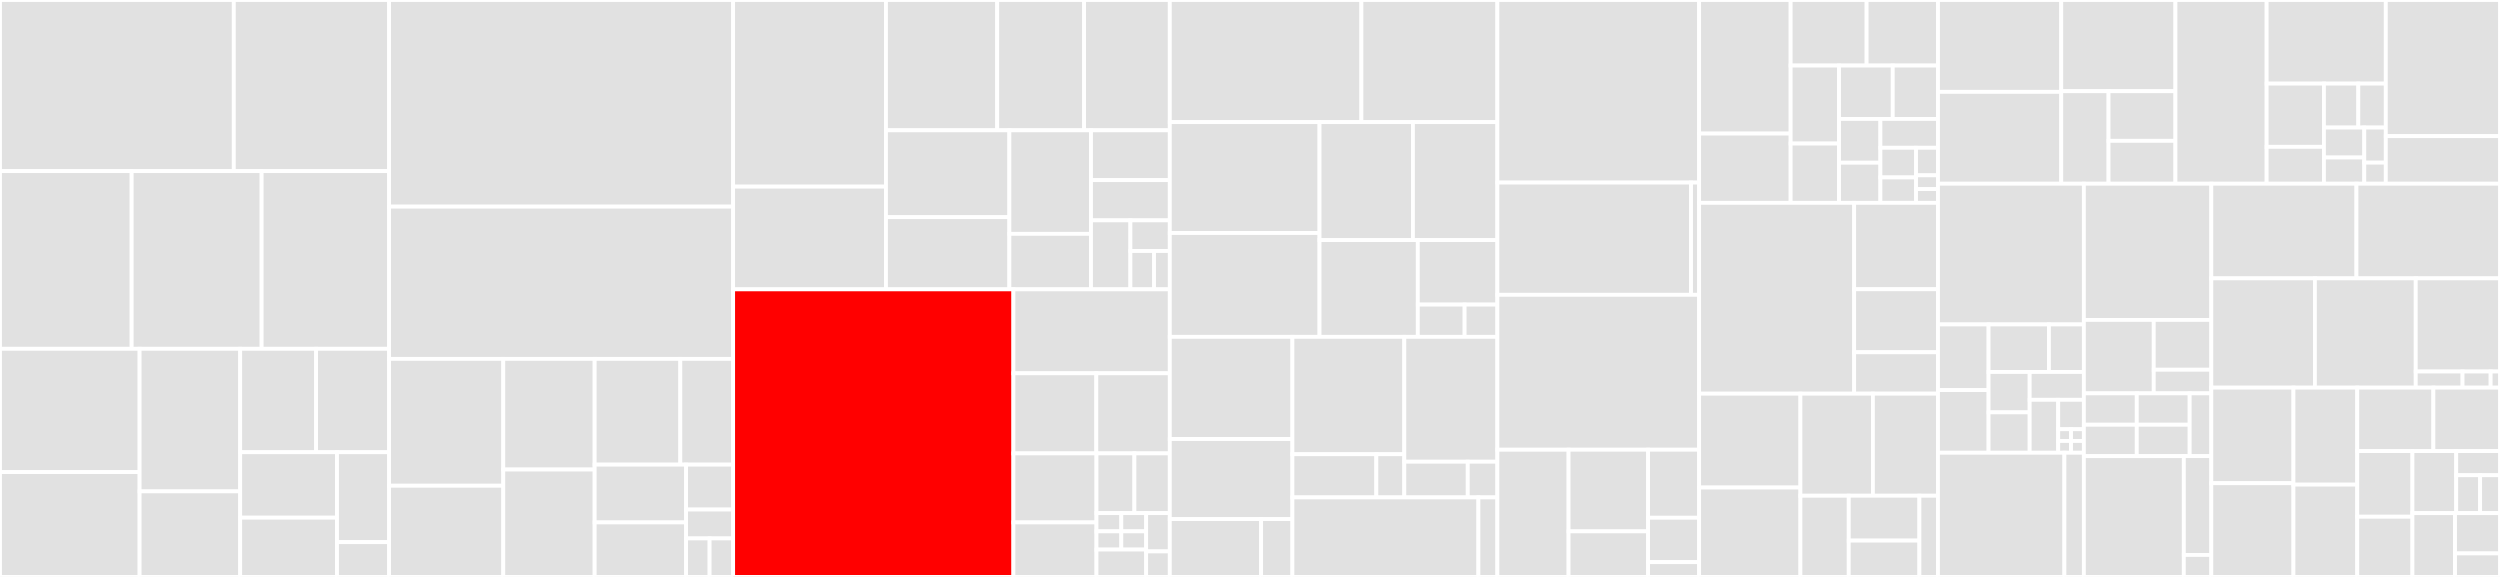 <svg baseProfile="full" width="650" height="150" viewBox="0 0 650 150" version="1.1"
xmlns="http://www.w3.org/2000/svg" xmlns:ev="http://www.w3.org/2001/xml-events"
xmlns:xlink="http://www.w3.org/1999/xlink">

<rect x="0" y="0" width="650" height="150" fill="#333333" stroke="none"/>

<style>rect.s{mask:url(#mask);}</style>
<defs>
  <pattern id="white" width="4" height="4" patternUnits="userSpaceOnUse" patternTransform="rotate(45)">
    <rect width="2" height="2" transform="translate(0,0)" fill="white"></rect>
  </pattern>
  <mask id="mask">
    <rect x="0" y="0" width="100%" height="100%" fill="url(#white)"></rect>
  </mask>
</defs>

<rect x="0" y="0" width="60.786" height="44.486" fill="#e1e1e1" stroke="white" stroke-width="1" class=" tooltipped" data-content="upload/ShareActivity.java"><title>upload/ShareActivity.java</title></rect>
<rect x="60.786" y="0" width="40.371" height="44.486" fill="#e1e1e1" stroke="white" stroke-width="1" class=" tooltipped" data-content="upload/MultipleShareActivity.java"><title>upload/MultipleShareActivity.java</title></rect>
<rect x="0" y="44.486" width="34.234" height="46.2" fill="#e1e1e1" stroke="white" stroke-width="1" class=" tooltipped" data-content="upload/FileUtils.java"><title>upload/FileUtils.java</title></rect>
<rect x="34.234" y="44.486" width="33.792" height="46.2" fill="#e1e1e1" stroke="white" stroke-width="1" class=" tooltipped" data-content="upload/SingleUploadFragment.java"><title>upload/SingleUploadFragment.java</title></rect>
<rect x="68.027" y="44.486" width="33.13" height="46.2" fill="#e1e1e1" stroke="white" stroke-width="1" class=" tooltipped" data-content="upload/UploadService.java"><title>upload/UploadService.java</title></rect>
<rect x="0" y="90.686" width="36.299" height="32.046" fill="#e1e1e1" stroke="white" stroke-width="1" class=" tooltipped" data-content="upload/FileProcessor.java"><title>upload/FileProcessor.java</title></rect>
<rect x="0" y="122.732" width="36.299" height="27.268" fill="#e1e1e1" stroke="white" stroke-width="1" class=" tooltipped" data-content="upload/MultipleUploadListFragment.java"><title>upload/MultipleUploadListFragment.java</title></rect>
<rect x="36.299" y="90.686" width="26.149" height="37.071" fill="#e1e1e1" stroke="white" stroke-width="1" class=" tooltipped" data-content="upload/UploadController.java"><title>upload/UploadController.java</title></rect>
<rect x="36.299" y="127.757" width="26.149" height="22.243" fill="#e1e1e1" stroke="white" stroke-width="1" class=" tooltipped" data-content="upload/UrlLicense.java"><title>upload/UrlLicense.java</title></rect>
<rect x="62.449" y="90.686" width="19.733" height="26.889" fill="#e1e1e1" stroke="white" stroke-width="1" class=" tooltipped" data-content="upload/GPSExtractor.java"><title>upload/GPSExtractor.java</title></rect>
<rect x="82.182" y="90.686" width="18.974" height="26.889" fill="#e1e1e1" stroke="white" stroke-width="1" class=" tooltipped" data-content="upload/Zoom.java"><title>upload/Zoom.java</title></rect>
<rect x="62.449" y="117.575" width="25.176" height="17.023" fill="#e1e1e1" stroke="white" stroke-width="1" class=" tooltipped" data-content="upload/SimilarImageDialogFragment.java"><title>upload/SimilarImageDialogFragment.java</title></rect>
<rect x="62.449" y="134.598" width="25.176" height="15.402" fill="#e1e1e1" stroke="white" stroke-width="1" class=" tooltipped" data-content="upload/ExistingFileAsync.java"><title>upload/ExistingFileAsync.java</title></rect>
<rect x="87.624" y="117.575" width="13.532" height="23.376" fill="#e1e1e1" stroke="white" stroke-width="1" class=" tooltipped" data-content="upload/DetectUnwantedPicturesAsync.java"><title>upload/DetectUnwantedPicturesAsync.java</title></rect>
<rect x="87.624" y="140.951" width="13.532" height="9.049" fill="#e1e1e1" stroke="white" stroke-width="1" class=" tooltipped" data-content="upload/GpsCategoryModel.java"><title>upload/GpsCategoryModel.java</title></rect>
<rect x="101.156" y="0" width="89.456" height="53.726" fill="#e1e1e1" stroke="white" stroke-width="1" class=" tooltipped" data-content="nearby/NearbyMapFragment.java"><title>nearby/NearbyMapFragment.java</title></rect>
<rect x="101.156" y="53.726" width="89.456" height="39.582" fill="#e1e1e1" stroke="white" stroke-width="1" class=" tooltipped" data-content="nearby/NearbyActivity.java"><title>nearby/NearbyActivity.java</title></rect>
<rect x="101.156" y="93.308" width="29.699" height="32.984" fill="#e1e1e1" stroke="white" stroke-width="1" class=" tooltipped" data-content="nearby/PlaceRenderer.java"><title>nearby/PlaceRenderer.java</title></rect>
<rect x="101.156" y="126.292" width="29.699" height="23.708" fill="#e1e1e1" stroke="white" stroke-width="1" class=" tooltipped" data-content="nearby/NearbyPlaces.java"><title>nearby/NearbyPlaces.java</title></rect>
<rect x="130.855" y="93.308" width="23.759" height="28.775" fill="#e1e1e1" stroke="white" stroke-width="1" class=" tooltipped" data-content="nearby/Place.java"><title>nearby/Place.java</title></rect>
<rect x="130.855" y="122.083" width="23.759" height="27.917" fill="#e1e1e1" stroke="white" stroke-width="1" class=" tooltipped" data-content="nearby/NearbyController.java"><title>nearby/NearbyController.java</title></rect>
<rect x="154.614" y="93.308" width="22.267" height="27.496" fill="#e1e1e1" stroke="white" stroke-width="1" class=" tooltipped" data-content="nearby/NearbyListFragment.java"><title>nearby/NearbyListFragment.java</title></rect>
<rect x="176.881" y="93.308" width="13.731" height="27.496" fill="#e1e1e1" stroke="white" stroke-width="1" class=" tooltipped" data-content="nearby/DirectUpload.java"><title>nearby/DirectUpload.java</title></rect>
<rect x="154.614" y="120.804" width="23.766" height="15.028" fill="#e1e1e1" stroke="white" stroke-width="1" class=" tooltipped" data-content="nearby/NearbyBaseMarker.java"><title>nearby/NearbyBaseMarker.java</title></rect>
<rect x="154.614" y="135.831" width="23.766" height="14.169" fill="#e1e1e1" stroke="white" stroke-width="1" class=" tooltipped" data-content="nearby/Sitelinks.java"><title>nearby/Sitelinks.java</title></rect>
<rect x="178.38" y="120.804" width="12.232" height="11.679" fill="#e1e1e1" stroke="white" stroke-width="1" class=" tooltipped" data-content="nearby/NearbyAdapterFactory.java"><title>nearby/NearbyAdapterFactory.java</title></rect>
<rect x="178.38" y="132.482" width="12.232" height="7.508" fill="#e1e1e1" stroke="white" stroke-width="1" class=" tooltipped" data-content="nearby/NoPermissionsFragment.java"><title>nearby/NoPermissionsFragment.java</title></rect>
<rect x="178.38" y="139.99" width="6.116" height="10.01" fill="#e1e1e1" stroke="white" stroke-width="1" class=" tooltipped" data-content="nearby/NearbyMarker.java"><title>nearby/NearbyMarker.java</title></rect>
<rect x="184.496" y="139.99" width="6.116" height="10.01" fill="#e1e1e1" stroke="white" stroke-width="1" class=" tooltipped" data-content="nearby/NearbyMaterialShowcaseSequence.java"><title>nearby/NearbyMaterialShowcaseSequence.java</title></rect>
<rect x="190.612" y="0" width="39.745" height="48.524" fill="#e1e1e1" stroke="white" stroke-width="1" class=" tooltipped" data-content="category/CategorizationFragment.java"><title>category/CategorizationFragment.java</title></rect>
<rect x="190.612" y="48.524" width="39.745" height="26.701" fill="#e1e1e1" stroke="white" stroke-width="1" class=" tooltipped" data-content="category/CategoryImagesListFragment.java"><title>category/CategoryImagesListFragment.java</title></rect>
<rect x="230.357" y="0" width="28.915" height="33.879" fill="#e1e1e1" stroke="white" stroke-width="1" class=" tooltipped" data-content="category/CategoryDetailsActivity.java"><title>category/CategoryDetailsActivity.java</title></rect>
<rect x="259.272" y="0" width="22.59" height="33.879" fill="#e1e1e1" stroke="white" stroke-width="1" class=" tooltipped" data-content="category/CategoryImagesActivity.java"><title>category/CategoryImagesActivity.java</title></rect>
<rect x="281.861" y="0" width="22.288" height="33.879" fill="#e1e1e1" stroke="white" stroke-width="1" class=" tooltipped" data-content="category/CategoryImageUtils.java"><title>category/CategoryImageUtils.java</title></rect>
<rect x="230.357" y="33.879" width="32.084" height="22.581" fill="#e1e1e1" stroke="white" stroke-width="1" class=" tooltipped" data-content="category/CategoryDao.java"><title>category/CategoryDao.java</title></rect>
<rect x="230.357" y="56.46" width="32.084" height="18.765" fill="#e1e1e1" stroke="white" stroke-width="1" class=" tooltipped" data-content="category/SubCategoryListFragment.java"><title>category/SubCategoryListFragment.java</title></rect>
<rect x="262.441" y="33.879" width="21.225" height="26.923" fill="#e1e1e1" stroke="white" stroke-width="1" class=" tooltipped" data-content="category/CategoryContentProvider.java"><title>category/CategoryContentProvider.java</title></rect>
<rect x="262.441" y="60.802" width="21.225" height="14.423" fill="#e1e1e1" stroke="white" stroke-width="1" class=" tooltipped" data-content="category/GridViewAdapter.java"><title>category/GridViewAdapter.java</title></rect>
<rect x="283.665" y="33.879" width="20.484" height="12.952" fill="#e1e1e1" stroke="white" stroke-width="1" class=" tooltipped" data-content="category/CategoryItem.java"><title>category/CategoryItem.java</title></rect>
<rect x="283.665" y="46.83" width="20.484" height="10.461" fill="#e1e1e1" stroke="white" stroke-width="1" class=" tooltipped" data-content="category/Category.java"><title>category/Category.java</title></rect>
<rect x="283.665" y="57.292" width="10.242" height="17.933" fill="#e1e1e1" stroke="white" stroke-width="1" class=" tooltipped" data-content="category/CategoriesRenderer.java"><title>category/CategoriesRenderer.java</title></rect>
<rect x="293.908" y="57.292" width="10.242" height="7.97" fill="#e1e1e1" stroke="white" stroke-width="1" class=" tooltipped" data-content="category/CategoriesAdapterFactory.java"><title>category/CategoriesAdapterFactory.java</title></rect>
<rect x="293.908" y="65.262" width="6.145" height="9.963" fill="#e1e1e1" stroke="white" stroke-width="1" class=" tooltipped" data-content="category/QueryContinue.java"><title>category/QueryContinue.java</title></rect>
<rect x="300.053" y="65.262" width="4.097" height="9.963" fill="#e1e1e1" stroke="white" stroke-width="1" class=" tooltipped" data-content="category/CategoryImageController.java"><title>category/CategoryImageController.java</title></rect>
<rect x="190.612" y="75.225" width="72.871" height="74.775" fill="red" stroke="white" stroke-width="1" class=" tooltipped" data-content="mwapi/ApacheHttpClientMediaWikiApi.java"><title>mwapi/ApacheHttpClientMediaWikiApi.java</title></rect>
<rect x="263.484" y="75.225" width="40.666" height="21.83" fill="#e1e1e1" stroke="white" stroke-width="1" class=" tooltipped" data-content="mwapi/CustomMwApi.java"><title>mwapi/CustomMwApi.java</title></rect>
<rect x="263.484" y="97.055" width="21.558" height="20.827" fill="#e1e1e1" stroke="white" stroke-width="1" class=" tooltipped" data-content="mwapi/CustomApiResult.java"><title>mwapi/CustomApiResult.java</title></rect>
<rect x="285.042" y="97.055" width="19.108" height="20.827" fill="#e1e1e1" stroke="white" stroke-width="1" class=" tooltipped" data-content="mwapi/NetworkInterceptors.java"><title>mwapi/NetworkInterceptors.java</title></rect>
<rect x="263.484" y="117.882" width="21.604" height="17.948" fill="#e1e1e1" stroke="white" stroke-width="1" class=" tooltipped" data-content="mwapi/CategoryApi.java"><title>mwapi/CategoryApi.java</title></rect>
<rect x="263.484" y="135.83" width="21.604" height="14.17" fill="#e1e1e1" stroke="white" stroke-width="1" class=" tooltipped" data-content="mwapi/LogBuilder.java"><title>mwapi/LogBuilder.java</title></rect>
<rect x="285.087" y="117.882" width="9.86" height="15.524" fill="#e1e1e1" stroke="white" stroke-width="1" class=" tooltipped" data-content="mwapi/UploadResult.java"><title>mwapi/UploadResult.java</title></rect>
<rect x="294.947" y="117.882" width="9.202" height="15.524" fill="#e1e1e1" stroke="white" stroke-width="1" class=" tooltipped" data-content="mwapi/LogEventResult.java"><title>mwapi/LogEventResult.java</title></rect>
<rect x="285.087" y="133.406" width="6.457" height="4.741" fill="#e1e1e1" stroke="white" stroke-width="1" class=" tooltipped" data-content="mwapi/model/PageCategory.java"><title>mwapi/model/PageCategory.java</title></rect>
<rect x="285.087" y="138.147" width="6.457" height="4.741" fill="#e1e1e1" stroke="white" stroke-width="1" class=" tooltipped" data-content="mwapi/model/Query.java"><title>mwapi/model/Query.java</title></rect>
<rect x="291.544" y="133.406" width="6.457" height="4.741" fill="#e1e1e1" stroke="white" stroke-width="1" class=" tooltipped" data-content="mwapi/model/ApiResponse.java"><title>mwapi/model/ApiResponse.java</title></rect>
<rect x="291.544" y="138.147" width="6.457" height="4.741" fill="#e1e1e1" stroke="white" stroke-width="1" class=" tooltipped" data-content="mwapi/model/Page.java"><title>mwapi/model/Page.java</title></rect>
<rect x="285.087" y="142.888" width="12.913" height="7.112" fill="#e1e1e1" stroke="white" stroke-width="1" class=" tooltipped" data-content="mwapi/EventLog.java"><title>mwapi/EventLog.java</title></rect>
<rect x="298.001" y="133.406" width="6.149" height="9.957" fill="#e1e1e1" stroke="white" stroke-width="1" class=" tooltipped" data-content="mwapi/MediaResult.java"><title>mwapi/MediaResult.java</title></rect>
<rect x="298.001" y="143.362" width="6.149" height="6.638" fill="#e1e1e1" stroke="white" stroke-width="1" class=" tooltipped" data-content="mwapi/LogTask.java"><title>mwapi/LogTask.java</title></rect>
<rect x="304.15" y="0" width="49.816" height="31.749" fill="#e1e1e1" stroke="white" stroke-width="1" class=" tooltipped" data-content="contributions/ContributionsActivity.java"><title>contributions/ContributionsActivity.java</title></rect>
<rect x="353.966" y="0" width="35.354" height="31.749" fill="#e1e1e1" stroke="white" stroke-width="1" class=" tooltipped" data-content="contributions/ContributionDao.java"><title>contributions/ContributionDao.java</title></rect>
<rect x="304.15" y="31.749" width="38.93" height="28.833" fill="#e1e1e1" stroke="white" stroke-width="1" class=" tooltipped" data-content="contributions/ContributionsListFragment.java"><title>contributions/ContributionsListFragment.java</title></rect>
<rect x="304.15" y="60.582" width="38.93" height="26.998" fill="#e1e1e1" stroke="white" stroke-width="1" class=" tooltipped" data-content="contributions/Contribution.java"><title>contributions/Contribution.java</title></rect>
<rect x="343.079" y="31.749" width="24.285" height="30.674" fill="#e1e1e1" stroke="white" stroke-width="1" class=" tooltipped" data-content="contributions/ContributionsSyncAdapter.java"><title>contributions/ContributionsSyncAdapter.java</title></rect>
<rect x="367.364" y="31.749" width="21.956" height="30.674" fill="#e1e1e1" stroke="white" stroke-width="1" class=" tooltipped" data-content="contributions/ContributionsContentProvider.java"><title>contributions/ContributionsContentProvider.java</title></rect>
<rect x="343.079" y="62.423" width="25.554" height="25.157" fill="#e1e1e1" stroke="white" stroke-width="1" class=" tooltipped" data-content="contributions/ContributionController.java"><title>contributions/ContributionController.java</title></rect>
<rect x="368.633" y="62.423" width="20.686" height="16.771" fill="#e1e1e1" stroke="white" stroke-width="1" class=" tooltipped" data-content="contributions/ContributionsListAdapter.java"><title>contributions/ContributionsListAdapter.java</title></rect>
<rect x="368.633" y="79.194" width="12.169" height="8.386" fill="#e1e1e1" stroke="white" stroke-width="1" class=" tooltipped" data-content="contributions/ContributionsSyncService.java"><title>contributions/ContributionsSyncService.java</title></rect>
<rect x="380.802" y="79.194" width="8.518" height="8.386" fill="#e1e1e1" stroke="white" stroke-width="1" class=" tooltipped" data-content="contributions/ContributionViewHolder.java"><title>contributions/ContributionViewHolder.java</title></rect>
<rect x="304.15" y="87.58" width="31.877" height="26.569" fill="#e1e1e1" stroke="white" stroke-width="1" class=" tooltipped" data-content="explore/recentsearches/RecentSearchesDao.java"><title>explore/recentsearches/RecentSearchesDao.java</title></rect>
<rect x="304.15" y="114.148" width="31.877" height="20.807" fill="#e1e1e1" stroke="white" stroke-width="1" class=" tooltipped" data-content="explore/recentsearches/RecentSearchesContentProvider.java"><title>explore/recentsearches/RecentSearchesContentProvider.java</title></rect>
<rect x="304.15" y="134.955" width="23.739" height="15.045" fill="#e1e1e1" stroke="white" stroke-width="1" class=" tooltipped" data-content="explore/recentsearches/RecentSearchesFragment.java"><title>explore/recentsearches/RecentSearchesFragment.java</title></rect>
<rect x="327.888" y="134.955" width="8.139" height="15.045" fill="#e1e1e1" stroke="white" stroke-width="1" class=" tooltipped" data-content="explore/recentsearches/RecentSearch.java"><title>explore/recentsearches/RecentSearch.java</title></rect>
<rect x="336.027" y="87.58" width="29.091" height="30.517" fill="#e1e1e1" stroke="white" stroke-width="1" class=" tooltipped" data-content="explore/images/SearchImageFragment.java"><title>explore/images/SearchImageFragment.java</title></rect>
<rect x="336.027" y="118.096" width="21.818" height="11.224" fill="#e1e1e1" stroke="white" stroke-width="1" class=" tooltipped" data-content="explore/images/SearchImagesRenderer.java"><title>explore/images/SearchImagesRenderer.java</title></rect>
<rect x="357.845" y="118.096" width="7.273" height="11.224" fill="#e1e1e1" stroke="white" stroke-width="1" class=" tooltipped" data-content="explore/images/SearchImagesAdapterFactory.java"><title>explore/images/SearchImagesAdapterFactory.java</title></rect>
<rect x="365.118" y="87.58" width="24.202" height="32.465" fill="#e1e1e1" stroke="white" stroke-width="1" class=" tooltipped" data-content="explore/categories/SearchCategoryFragment.java"><title>explore/categories/SearchCategoryFragment.java</title></rect>
<rect x="365.118" y="120.045" width="16.501" height="9.276" fill="#e1e1e1" stroke="white" stroke-width="1" class=" tooltipped" data-content="explore/categories/SearchCategoriesRenderer.java"><title>explore/categories/SearchCategoriesRenderer.java</title></rect>
<rect x="381.619" y="120.045" width="7.701" height="9.276" fill="#e1e1e1" stroke="white" stroke-width="1" class=" tooltipped" data-content="explore/categories/SearchCategoriesAdapterFactory.java"><title>explore/categories/SearchCategoriesAdapterFactory.java</title></rect>
<rect x="336.027" y="129.321" width="48.358" height="20.679" fill="#e1e1e1" stroke="white" stroke-width="1" class=" tooltipped" data-content="explore/SearchActivity.java"><title>explore/SearchActivity.java</title></rect>
<rect x="384.385" y="129.321" width="4.934" height="20.679" fill="#e1e1e1" stroke="white" stroke-width="1" class=" tooltipped" data-content="explore/ViewPagerAdapter.java"><title>explore/ViewPagerAdapter.java</title></rect>
<rect x="389.32" y="0" width="52.449" height="47.471" fill="#e1e1e1" stroke="white" stroke-width="1" class=" tooltipped" data-content="media/MediaDetailFragment.java"><title>media/MediaDetailFragment.java</title></rect>
<rect x="389.32" y="47.471" width="50.351" height="29.183" fill="#e1e1e1" stroke="white" stroke-width="1" class=" tooltipped" data-content="media/MediaDetailPagerFragment.java"><title>media/MediaDetailPagerFragment.java</title></rect>
<rect x="439.671" y="47.471" width="2.098" height="29.183" fill="#e1e1e1" stroke="white" stroke-width="1" class=" tooltipped" data-content="media/MediaDetailSpacer.java"><title>media/MediaDetailSpacer.java</title></rect>
<rect x="389.32" y="76.654" width="52.449" height="40.272" fill="#e1e1e1" stroke="white" stroke-width="1" class=" tooltipped" data-content="auth/LoginActivity.java"><title>auth/LoginActivity.java</title></rect>
<rect x="389.32" y="116.926" width="18.511" height="33.074" fill="#e1e1e1" stroke="white" stroke-width="1" class=" tooltipped" data-content="auth/SessionManager.java"><title>auth/SessionManager.java</title></rect>
<rect x="407.831" y="116.926" width="20.671" height="21.227" fill="#e1e1e1" stroke="white" stroke-width="1" class=" tooltipped" data-content="auth/WikiAccountAuthenticator.java"><title>auth/WikiAccountAuthenticator.java</title></rect>
<rect x="407.831" y="138.153" width="20.671" height="11.847" fill="#e1e1e1" stroke="white" stroke-width="1" class=" tooltipped" data-content="auth/AuthenticatedActivity.java"><title>auth/AuthenticatedActivity.java</title></rect>
<rect x="428.502" y="116.926" width="13.267" height="17.691" fill="#e1e1e1" stroke="white" stroke-width="1" class=" tooltipped" data-content="auth/SignupActivity.java"><title>auth/SignupActivity.java</title></rect>
<rect x="428.502" y="134.617" width="13.267" height="11.537" fill="#e1e1e1" stroke="white" stroke-width="1" class=" tooltipped" data-content="auth/AccountUtil.java"><title>auth/AccountUtil.java</title></rect>
<rect x="428.502" y="146.154" width="13.267" height="3.846" fill="#e1e1e1" stroke="white" stroke-width="1" class=" tooltipped" data-content="auth/WikiAccountAuthenticatorService.java"><title>auth/WikiAccountAuthenticatorService.java</title></rect>
<rect x="441.769" y="0" width="23.799" height="34.73" fill="#e1e1e1" stroke="white" stroke-width="1" class=" tooltipped" data-content="utils/ImageUtils.java"><title>utils/ImageUtils.java</title></rect>
<rect x="441.769" y="34.73" width="23.799" height="18.008" fill="#e1e1e1" stroke="white" stroke-width="1" class=" tooltipped" data-content="utils/DialogUtil.java"><title>utils/DialogUtil.java</title></rect>
<rect x="465.567" y="0" width="19.754" height="17.047" fill="#e1e1e1" stroke="white" stroke-width="1" class=" tooltipped" data-content="utils/ContributionUtils.java"><title>utils/ContributionUtils.java</title></rect>
<rect x="485.321" y="0" width="18.556" height="17.047" fill="#e1e1e1" stroke="white" stroke-width="1" class=" tooltipped" data-content="utils/FileUtils.java"><title>utils/FileUtils.java</title></rect>
<rect x="465.567" y="17.047" width="12.579" height="20.279" fill="#e1e1e1" stroke="white" stroke-width="1" class=" tooltipped" data-content="utils/DateUtils.java"><title>utils/DateUtils.java</title></rect>
<rect x="465.567" y="37.326" width="12.579" height="15.412" fill="#e1e1e1" stroke="white" stroke-width="1" class=" tooltipped" data-content="utils/ViewUtil.java"><title>utils/ViewUtil.java</title></rect>
<rect x="478.147" y="17.047" width="13.968" height="13.88" fill="#e1e1e1" stroke="white" stroke-width="1" class=" tooltipped" data-content="utils/LengthUtils.java"><title>utils/LengthUtils.java</title></rect>
<rect x="492.115" y="17.047" width="11.763" height="13.88" fill="#e1e1e1" stroke="white" stroke-width="1" class=" tooltipped" data-content="utils/StringSortingUtils.java"><title>utils/StringSortingUtils.java</title></rect>
<rect x="478.147" y="30.927" width="10.76" height="11.38" fill="#e1e1e1" stroke="white" stroke-width="1" class=" tooltipped" data-content="utils/ExternalStorageUtils.java"><title>utils/ExternalStorageUtils.java</title></rect>
<rect x="478.147" y="42.307" width="10.76" height="10.432" fill="#e1e1e1" stroke="white" stroke-width="1" class=" tooltipped" data-content="utils/UiUtils.java"><title>utils/UiUtils.java</title></rect>
<rect x="488.907" y="30.927" width="14.971" height="7.498" fill="#e1e1e1" stroke="white" stroke-width="1" class=" tooltipped" data-content="utils/FragmentUtils.java"><title>utils/FragmentUtils.java</title></rect>
<rect x="488.907" y="38.424" width="9.268" height="7.707" fill="#e1e1e1" stroke="white" stroke-width="1" class=" tooltipped" data-content="utils/ExecutorUtils.java"><title>utils/ExecutorUtils.java</title></rect>
<rect x="488.907" y="46.132" width="9.268" height="6.606" fill="#e1e1e1" stroke="white" stroke-width="1" class=" tooltipped" data-content="utils/NetworkUtils.java"><title>utils/NetworkUtils.java</title></rect>
<rect x="498.174" y="38.424" width="5.703" height="7.157" fill="#e1e1e1" stroke="white" stroke-width="1" class=" tooltipped" data-content="utils/ContinueUtils.java"><title>utils/ContinueUtils.java</title></rect>
<rect x="498.174" y="45.581" width="5.703" height="3.578" fill="#e1e1e1" stroke="white" stroke-width="1" class=" tooltipped" data-content="utils/UriSerializer.java"><title>utils/UriSerializer.java</title></rect>
<rect x="498.174" y="49.16" width="5.703" height="3.578" fill="#e1e1e1" stroke="white" stroke-width="1" class=" tooltipped" data-content="utils/UriDeserializer.java"><title>utils/UriDeserializer.java</title></rect>
<rect x="441.769" y="52.738" width="40.309" height="49.617" fill="#e1e1e1" stroke="white" stroke-width="1" class=" tooltipped" data-content="achievements/AchievementsActivity.java"><title>achievements/AchievementsActivity.java</title></rect>
<rect x="482.078" y="52.738" width="21.8" height="22.468" fill="#e1e1e1" stroke="white" stroke-width="1" class=" tooltipped" data-content="achievements/Achievements.java"><title>achievements/Achievements.java</title></rect>
<rect x="482.078" y="75.206" width="21.8" height="16.383" fill="#e1e1e1" stroke="white" stroke-width="1" class=" tooltipped" data-content="achievements/LevelController.java"><title>achievements/LevelController.java</title></rect>
<rect x="482.078" y="91.589" width="21.8" height="10.766" fill="#e1e1e1" stroke="white" stroke-width="1" class=" tooltipped" data-content="achievements/BitmapUtils.java"><title>achievements/BitmapUtils.java</title></rect>
<rect x="441.769" y="102.355" width="26.343" height="24.404" fill="#e1e1e1" stroke="white" stroke-width="1" class=" tooltipped" data-content="modifications/ModificationsSyncAdapter.java"><title>modifications/ModificationsSyncAdapter.java</title></rect>
<rect x="441.769" y="126.758" width="26.343" height="23.242" fill="#e1e1e1" stroke="white" stroke-width="1" class=" tooltipped" data-content="modifications/ModificationsContentProvider.java"><title>modifications/ModificationsContentProvider.java</title></rect>
<rect x="468.111" y="102.355" width="18.845" height="26.533" fill="#e1e1e1" stroke="white" stroke-width="1" class=" tooltipped" data-content="modifications/ModifierSequenceDao.java"><title>modifications/ModifierSequenceDao.java</title></rect>
<rect x="486.956" y="102.355" width="16.922" height="26.533" fill="#e1e1e1" stroke="white" stroke-width="1" class=" tooltipped" data-content="modifications/TemplateRemoveModifier.java"><title>modifications/TemplateRemoveModifier.java</title></rect>
<rect x="468.111" y="128.888" width="12.566" height="21.112" fill="#e1e1e1" stroke="white" stroke-width="1" class=" tooltipped" data-content="modifications/ModifierSequence.java"><title>modifications/ModifierSequence.java</title></rect>
<rect x="480.678" y="128.888" width="18.366" height="11.667" fill="#e1e1e1" stroke="white" stroke-width="1" class=" tooltipped" data-content="modifications/CategoryModifier.java"><title>modifications/CategoryModifier.java</title></rect>
<rect x="480.678" y="140.555" width="18.366" height="9.445" fill="#e1e1e1" stroke="white" stroke-width="1" class=" tooltipped" data-content="modifications/PageModifier.java"><title>modifications/PageModifier.java</title></rect>
<rect x="499.044" y="128.888" width="4.833" height="21.112" fill="#e1e1e1" stroke="white" stroke-width="1" class=" tooltipped" data-content="modifications/ModificationsSyncService.java"><title>modifications/ModificationsSyncService.java</title></rect>
<rect x="503.878" y="0" width="32.044" height="23.883" fill="#e1e1e1" stroke="white" stroke-width="1" class=" tooltipped" data-content="quiz/QuizActivity.java"><title>quiz/QuizActivity.java</title></rect>
<rect x="503.878" y="23.883" width="32.044" height="23.883" fill="#e1e1e1" stroke="white" stroke-width="1" class=" tooltipped" data-content="quiz/QuizResultActivity.java"><title>quiz/QuizResultActivity.java</title></rect>
<rect x="535.922" y="0" width="29.694" height="23.711" fill="#e1e1e1" stroke="white" stroke-width="1" class=" tooltipped" data-content="quiz/QuizChecker.java"><title>quiz/QuizChecker.java</title></rect>
<rect x="535.922" y="23.711" width="12.302" height="24.054" fill="#e1e1e1" stroke="white" stroke-width="1" class=" tooltipped" data-content="quiz/QuizController.java"><title>quiz/QuizController.java</title></rect>
<rect x="548.224" y="23.711" width="17.392" height="12.907" fill="#e1e1e1" stroke="white" stroke-width="1" class=" tooltipped" data-content="quiz/QuizQuestion.java"><title>quiz/QuizQuestion.java</title></rect>
<rect x="548.224" y="36.618" width="17.392" height="11.147" fill="#e1e1e1" stroke="white" stroke-width="1" class=" tooltipped" data-content="quiz/RadioGroupHelper.java"><title>quiz/RadioGroupHelper.java</title></rect>
<rect x="565.616" y="0" width="23.713" height="47.765" fill="#e1e1e1" stroke="white" stroke-width="1" class=" tooltipped" data-content="notification/NotificationUtils.java"><title>notification/NotificationUtils.java</title></rect>
<rect x="589.329" y="0" width="30.976" height="21.741" fill="#e1e1e1" stroke="white" stroke-width="1" class=" tooltipped" data-content="notification/NotificationActivity.java"><title>notification/NotificationActivity.java</title></rect>
<rect x="589.329" y="21.741" width="14.9" height="16.436" fill="#e1e1e1" stroke="white" stroke-width="1" class=" tooltipped" data-content="notification/NotificationRenderer.java"><title>notification/NotificationRenderer.java</title></rect>
<rect x="589.329" y="38.178" width="14.9" height="9.588" fill="#e1e1e1" stroke="white" stroke-width="1" class=" tooltipped" data-content="notification/NotificationType.java"><title>notification/NotificationType.java</title></rect>
<rect x="604.229" y="21.741" width="8.931" height="11.425" fill="#e1e1e1" stroke="white" stroke-width="1" class=" tooltipped" data-content="notification/NotificationController.java"><title>notification/NotificationController.java</title></rect>
<rect x="613.161" y="21.741" width="7.145" height="11.425" fill="#e1e1e1" stroke="white" stroke-width="1" class=" tooltipped" data-content="notification/NotificationAdapterFactory.java"><title>notification/NotificationAdapterFactory.java</title></rect>
<rect x="604.229" y="33.167" width="10.485" height="7.786" fill="#e1e1e1" stroke="white" stroke-width="1" class=" tooltipped" data-content="notification/Notification.java"><title>notification/Notification.java</title></rect>
<rect x="604.229" y="40.953" width="10.485" height="6.813" fill="#e1e1e1" stroke="white" stroke-width="1" class=" tooltipped" data-content="notification/NotificationWorkerFragment.java"><title>notification/NotificationWorkerFragment.java</title></rect>
<rect x="614.714" y="33.167" width="5.592" height="9.124" fill="#e1e1e1" stroke="white" stroke-width="1" class=" tooltipped" data-content="notification/SvgModule.java"><title>notification/SvgModule.java</title></rect>
<rect x="614.714" y="42.291" width="5.592" height="5.475" fill="#e1e1e1" stroke="white" stroke-width="1" class=" tooltipped" data-content="notification/MarkReadResponse.java"><title>notification/MarkReadResponse.java</title></rect>
<rect x="620.306" y="0" width="29.694" height="35.394" fill="#e1e1e1" stroke="white" stroke-width="1" class=" tooltipped" data-content="location/LocationServiceManager.java"><title>location/LocationServiceManager.java</title></rect>
<rect x="620.306" y="35.394" width="29.694" height="12.371" fill="#e1e1e1" stroke="white" stroke-width="1" class=" tooltipped" data-content="location/LatLng.java"><title>location/LatLng.java</title></rect>
<rect x="503.878" y="47.765" width="37.928" height="36.589" fill="#e1e1e1" stroke="white" stroke-width="1" class=" tooltipped" data-content="MediaDataExtractor.java"><title>MediaDataExtractor.java</title></rect>
<rect x="503.878" y="84.355" width="13.152" height="17.068" fill="#e1e1e1" stroke="white" stroke-width="1" class=" tooltipped" data-content="di/CommonsDaggerSupportFragment.java"><title>di/CommonsDaggerSupportFragment.java</title></rect>
<rect x="503.878" y="101.423" width="13.152" height="16.292" fill="#e1e1e1" stroke="white" stroke-width="1" class=" tooltipped" data-content="di/CommonsApplicationModule.java"><title>di/CommonsApplicationModule.java</title></rect>
<rect x="517.03" y="84.355" width="15.691" height="12.356" fill="#e1e1e1" stroke="white" stroke-width="1" class=" tooltipped" data-content="di/ApplicationlessInjection.java"><title>di/ApplicationlessInjection.java</title></rect>
<rect x="532.721" y="84.355" width="9.084" height="12.356" fill="#e1e1e1" stroke="white" stroke-width="1" class=" tooltipped" data-content="di/CommonsDaggerIntentService.java"><title>di/CommonsDaggerIntentService.java</title></rect>
<rect x="517.03" y="96.71" width="10.687" height="10.502" fill="#e1e1e1" stroke="white" stroke-width="1" class=" tooltipped" data-content="di/CommonsDaggerAppCompatActivity.java"><title>di/CommonsDaggerAppCompatActivity.java</title></rect>
<rect x="517.03" y="107.213" width="10.687" height="10.502" fill="#e1e1e1" stroke="white" stroke-width="1" class=" tooltipped" data-content="di/CommonsDaggerService.java"><title>di/CommonsDaggerService.java</title></rect>
<rect x="527.717" y="96.71" width="14.088" height="7.243" fill="#e1e1e1" stroke="white" stroke-width="1" class=" tooltipped" data-content="di/CommonsDaggerContentProvider.java"><title>di/CommonsDaggerContentProvider.java</title></rect>
<rect x="527.717" y="103.954" width="7.415" height="13.762" fill="#e1e1e1" stroke="white" stroke-width="1" class=" tooltipped" data-content="di/CommonsDaggerBroadcastReceiver.java"><title>di/CommonsDaggerBroadcastReceiver.java</title></rect>
<rect x="535.132" y="103.954" width="6.673" height="7.645" fill="#e1e1e1" stroke="white" stroke-width="1" class=" tooltipped" data-content="di/NetworkingModule.java"><title>di/NetworkingModule.java</title></rect>
<rect x="535.132" y="111.599" width="3.337" height="3.058" fill="#e1e1e1" stroke="white" stroke-width="1" class=" tooltipped" data-content="di/ContentProviderBuilderModule.java"><title>di/ContentProviderBuilderModule.java</title></rect>
<rect x="535.132" y="114.657" width="3.337" height="3.058" fill="#e1e1e1" stroke="white" stroke-width="1" class=" tooltipped" data-content="di/FragmentBuilderModule.java"><title>di/FragmentBuilderModule.java</title></rect>
<rect x="538.469" y="111.599" width="3.337" height="3.058" fill="#e1e1e1" stroke="white" stroke-width="1" class=" tooltipped" data-content="di/ActivityBuilderModule.java"><title>di/ActivityBuilderModule.java</title></rect>
<rect x="538.469" y="114.657" width="3.337" height="3.058" fill="#e1e1e1" stroke="white" stroke-width="1" class=" tooltipped" data-content="di/ServiceBuilderModule.java"><title>di/ServiceBuilderModule.java</title></rect>
<rect x="503.878" y="117.715" width="32.871" height="32.285" fill="#e1e1e1" stroke="white" stroke-width="1" class=" tooltipped" data-content="theme/NavigationBaseActivity.java"><title>theme/NavigationBaseActivity.java</title></rect>
<rect x="536.748" y="117.715" width="5.057" height="32.285" fill="#e1e1e1" stroke="white" stroke-width="1" class=" tooltipped" data-content="theme/BaseActivity.java"><title>theme/BaseActivity.java</title></rect>
<rect x="541.806" y="47.765" width="33.137" height="35.413" fill="#e1e1e1" stroke="white" stroke-width="1" class=" tooltipped" data-content="Media.java"><title>Media.java</title></rect>
<rect x="541.806" y="83.178" width="18.172" height="19.092" fill="#e1e1e1" stroke="white" stroke-width="1" class=" tooltipped" data-content="ui/widget/CompatTextView.java"><title>ui/widget/CompatTextView.java</title></rect>
<rect x="559.977" y="83.178" width="14.965" height="12.955" fill="#e1e1e1" stroke="white" stroke-width="1" class=" tooltipped" data-content="ui/widget/OverlayDialog.java"><title>ui/widget/OverlayDialog.java</title></rect>
<rect x="559.977" y="96.133" width="14.965" height="6.137" fill="#e1e1e1" stroke="white" stroke-width="1" class=" tooltipped" data-content="ui/widget/HtmlTextView.java"><title>ui/widget/HtmlTextView.java</title></rect>
<rect x="541.806" y="102.27" width="13.755" height="8.16" fill="#e1e1e1" stroke="white" stroke-width="1" class=" tooltipped" data-content="ui/LongTitlePreferences/LongTitleEditTextPreference.java"><title>ui/LongTitlePreferences/LongTitleEditTextPreference.java</title></rect>
<rect x="541.806" y="110.43" width="13.755" height="8.16" fill="#e1e1e1" stroke="white" stroke-width="1" class=" tooltipped" data-content="ui/LongTitlePreferences/LongTitleSwitchPreference.java"><title>ui/LongTitlePreferences/LongTitleSwitchPreference.java</title></rect>
<rect x="555.561" y="102.27" width="13.755" height="8.16" fill="#e1e1e1" stroke="white" stroke-width="1" class=" tooltipped" data-content="ui/LongTitlePreferences/LongTitlePreference.java"><title>ui/LongTitlePreferences/LongTitlePreference.java</title></rect>
<rect x="555.561" y="110.43" width="13.755" height="8.16" fill="#e1e1e1" stroke="white" stroke-width="1" class=" tooltipped" data-content="ui/LongTitlePreferences/LongTitlePreferenceCategory.java"><title>ui/LongTitlePreferences/LongTitlePreferenceCategory.java</title></rect>
<rect x="569.316" y="102.27" width="5.627" height="16.321" fill="#e1e1e1" stroke="white" stroke-width="1" class=" tooltipped" data-content="ui/LongTitlePreferences/LongTitleListPreference.java"><title>ui/LongTitlePreferences/LongTitleListPreference.java</title></rect>
<rect x="541.806" y="118.591" width="25.99" height="31.409" fill="#e1e1e1" stroke="white" stroke-width="1" class=" tooltipped" data-content="settings/SettingsFragment.java"><title>settings/SettingsFragment.java</title></rect>
<rect x="567.795" y="118.591" width="7.147" height="25.699" fill="#e1e1e1" stroke="white" stroke-width="1" class=" tooltipped" data-content="settings/SettingsActivity.java"><title>settings/SettingsActivity.java</title></rect>
<rect x="567.795" y="144.289" width="7.147" height="5.711" fill="#e1e1e1" stroke="white" stroke-width="1" class=" tooltipped" data-content="settings/Prefs.java"><title>settings/Prefs.java</title></rect>
<rect x="574.943" y="47.765" width="37.736" height="24.607" fill="#e1e1e1" stroke="white" stroke-width="1" class=" tooltipped" data-content="TokensTranslations.java"><title>TokensTranslations.java</title></rect>
<rect x="612.679" y="47.765" width="37.321" height="24.607" fill="#e1e1e1" stroke="white" stroke-width="1" class=" tooltipped" data-content="delete/DeleteTask.java"><title>delete/DeleteTask.java</title></rect>
<rect x="574.943" y="72.372" width="26.934" height="28.414" fill="#e1e1e1" stroke="white" stroke-width="1" class=" tooltipped" data-content="AboutActivity.java"><title>AboutActivity.java</title></rect>
<rect x="601.877" y="72.372" width="26.216" height="28.414" fill="#e1e1e1" stroke="white" stroke-width="1" class=" tooltipped" data-content="Utils.java"><title>Utils.java</title></rect>
<rect x="628.093" y="72.372" width="21.907" height="24.221" fill="#e1e1e1" stroke="white" stroke-width="1" class=" tooltipped" data-content="wikidata/WikidataEditService.java"><title>wikidata/WikidataEditService.java</title></rect>
<rect x="628.093" y="96.594" width="12.17" height="4.192" fill="#e1e1e1" stroke="white" stroke-width="1" class=" tooltipped" data-content="wikidata/WikidataEditListenerImpl.java"><title>wikidata/WikidataEditListenerImpl.java</title></rect>
<rect x="640.264" y="96.594" width="7.302" height="4.192" fill="#e1e1e1" stroke="white" stroke-width="1" class=" tooltipped" data-content="wikidata/WikidataEditListener.java"><title>wikidata/WikidataEditListener.java</title></rect>
<rect x="647.566" y="96.594" width="2.434" height="4.192" fill="#e1e1e1" stroke="white" stroke-width="1" class=" tooltipped" data-content="wikidata/WikidataConstants.java"><title>wikidata/WikidataConstants.java</title></rect>
<rect x="574.943" y="100.786" width="21.356" height="24.846" fill="#e1e1e1" stroke="white" stroke-width="1" class=" tooltipped" data-content="MediaWikiImageView.java"><title>MediaWikiImageView.java</title></rect>
<rect x="574.943" y="125.632" width="21.356" height="24.368" fill="#e1e1e1" stroke="white" stroke-width="1" class=" tooltipped" data-content="CommonsApplication.java"><title>CommonsApplication.java</title></rect>
<rect x="596.299" y="100.786" width="16.587" height="25.222" fill="#e1e1e1" stroke="white" stroke-width="1" class=" tooltipped" data-content="caching/CacheController.java"><title>caching/CacheController.java</title></rect>
<rect x="596.299" y="126.008" width="16.587" height="23.992" fill="#e1e1e1" stroke="white" stroke-width="1" class=" tooltipped" data-content="LicenseList.java"><title>LicenseList.java</title></rect>
<rect x="612.886" y="100.786" width="19.794" height="16.496" fill="#e1e1e1" stroke="white" stroke-width="1" class=" tooltipped" data-content="WelcomePagerAdapter.java"><title>WelcomePagerAdapter.java</title></rect>
<rect x="632.68" y="100.786" width="17.32" height="16.496" fill="#e1e1e1" stroke="white" stroke-width="1" class=" tooltipped" data-content="HandlerService.java"><title>HandlerService.java</title></rect>
<rect x="612.886" y="117.282" width="14.347" height="17.07" fill="#e1e1e1" stroke="white" stroke-width="1" class=" tooltipped" data-content="WelcomeActivity.java"><title>WelcomeActivity.java</title></rect>
<rect x="612.886" y="134.352" width="14.347" height="15.648" fill="#e1e1e1" stroke="white" stroke-width="1" class=" tooltipped" data-content="widget/PicOfDayAppWidget.java"><title>widget/PicOfDayAppWidget.java</title></rect>
<rect x="627.233" y="117.282" width="11.384" height="16.135" fill="#e1e1e1" stroke="white" stroke-width="1" class=" tooltipped" data-content="PageTitle.java"><title>PageTitle.java</title></rect>
<rect x="638.616" y="117.282" width="11.384" height="6.275" fill="#e1e1e1" stroke="white" stroke-width="1" class=" tooltipped" data-content="glide/SvgSoftwareLayerSetter.java"><title>glide/SvgSoftwareLayerSetter.java</title></rect>
<rect x="638.616" y="123.557" width="6.209" height="9.86" fill="#e1e1e1" stroke="white" stroke-width="1" class=" tooltipped" data-content="glide/SvgDecoder.java"><title>glide/SvgDecoder.java</title></rect>
<rect x="644.826" y="123.557" width="5.174" height="9.86" fill="#e1e1e1" stroke="white" stroke-width="1" class=" tooltipped" data-content="glide/SvgDrawableTranscoder.java"><title>glide/SvgDrawableTranscoder.java</title></rect>
<rect x="627.233" y="133.417" width="11.076" height="16.583" fill="#e1e1e1" stroke="white" stroke-width="1" class=" tooltipped" data-content="License.java"><title>License.java</title></rect>
<rect x="638.309" y="133.417" width="11.691" height="10.473" fill="#e1e1e1" stroke="white" stroke-width="1" class=" tooltipped" data-content="data/DBOpenHelper.java"><title>data/DBOpenHelper.java</title></rect>
<rect x="638.309" y="143.89" width="11.691" height="6.11" fill="#e1e1e1" stroke="white" stroke-width="1" class=" tooltipped" data-content="MediaThumbnailFetchTask.java"><title>MediaThumbnailFetchTask.java</title></rect>
</svg>